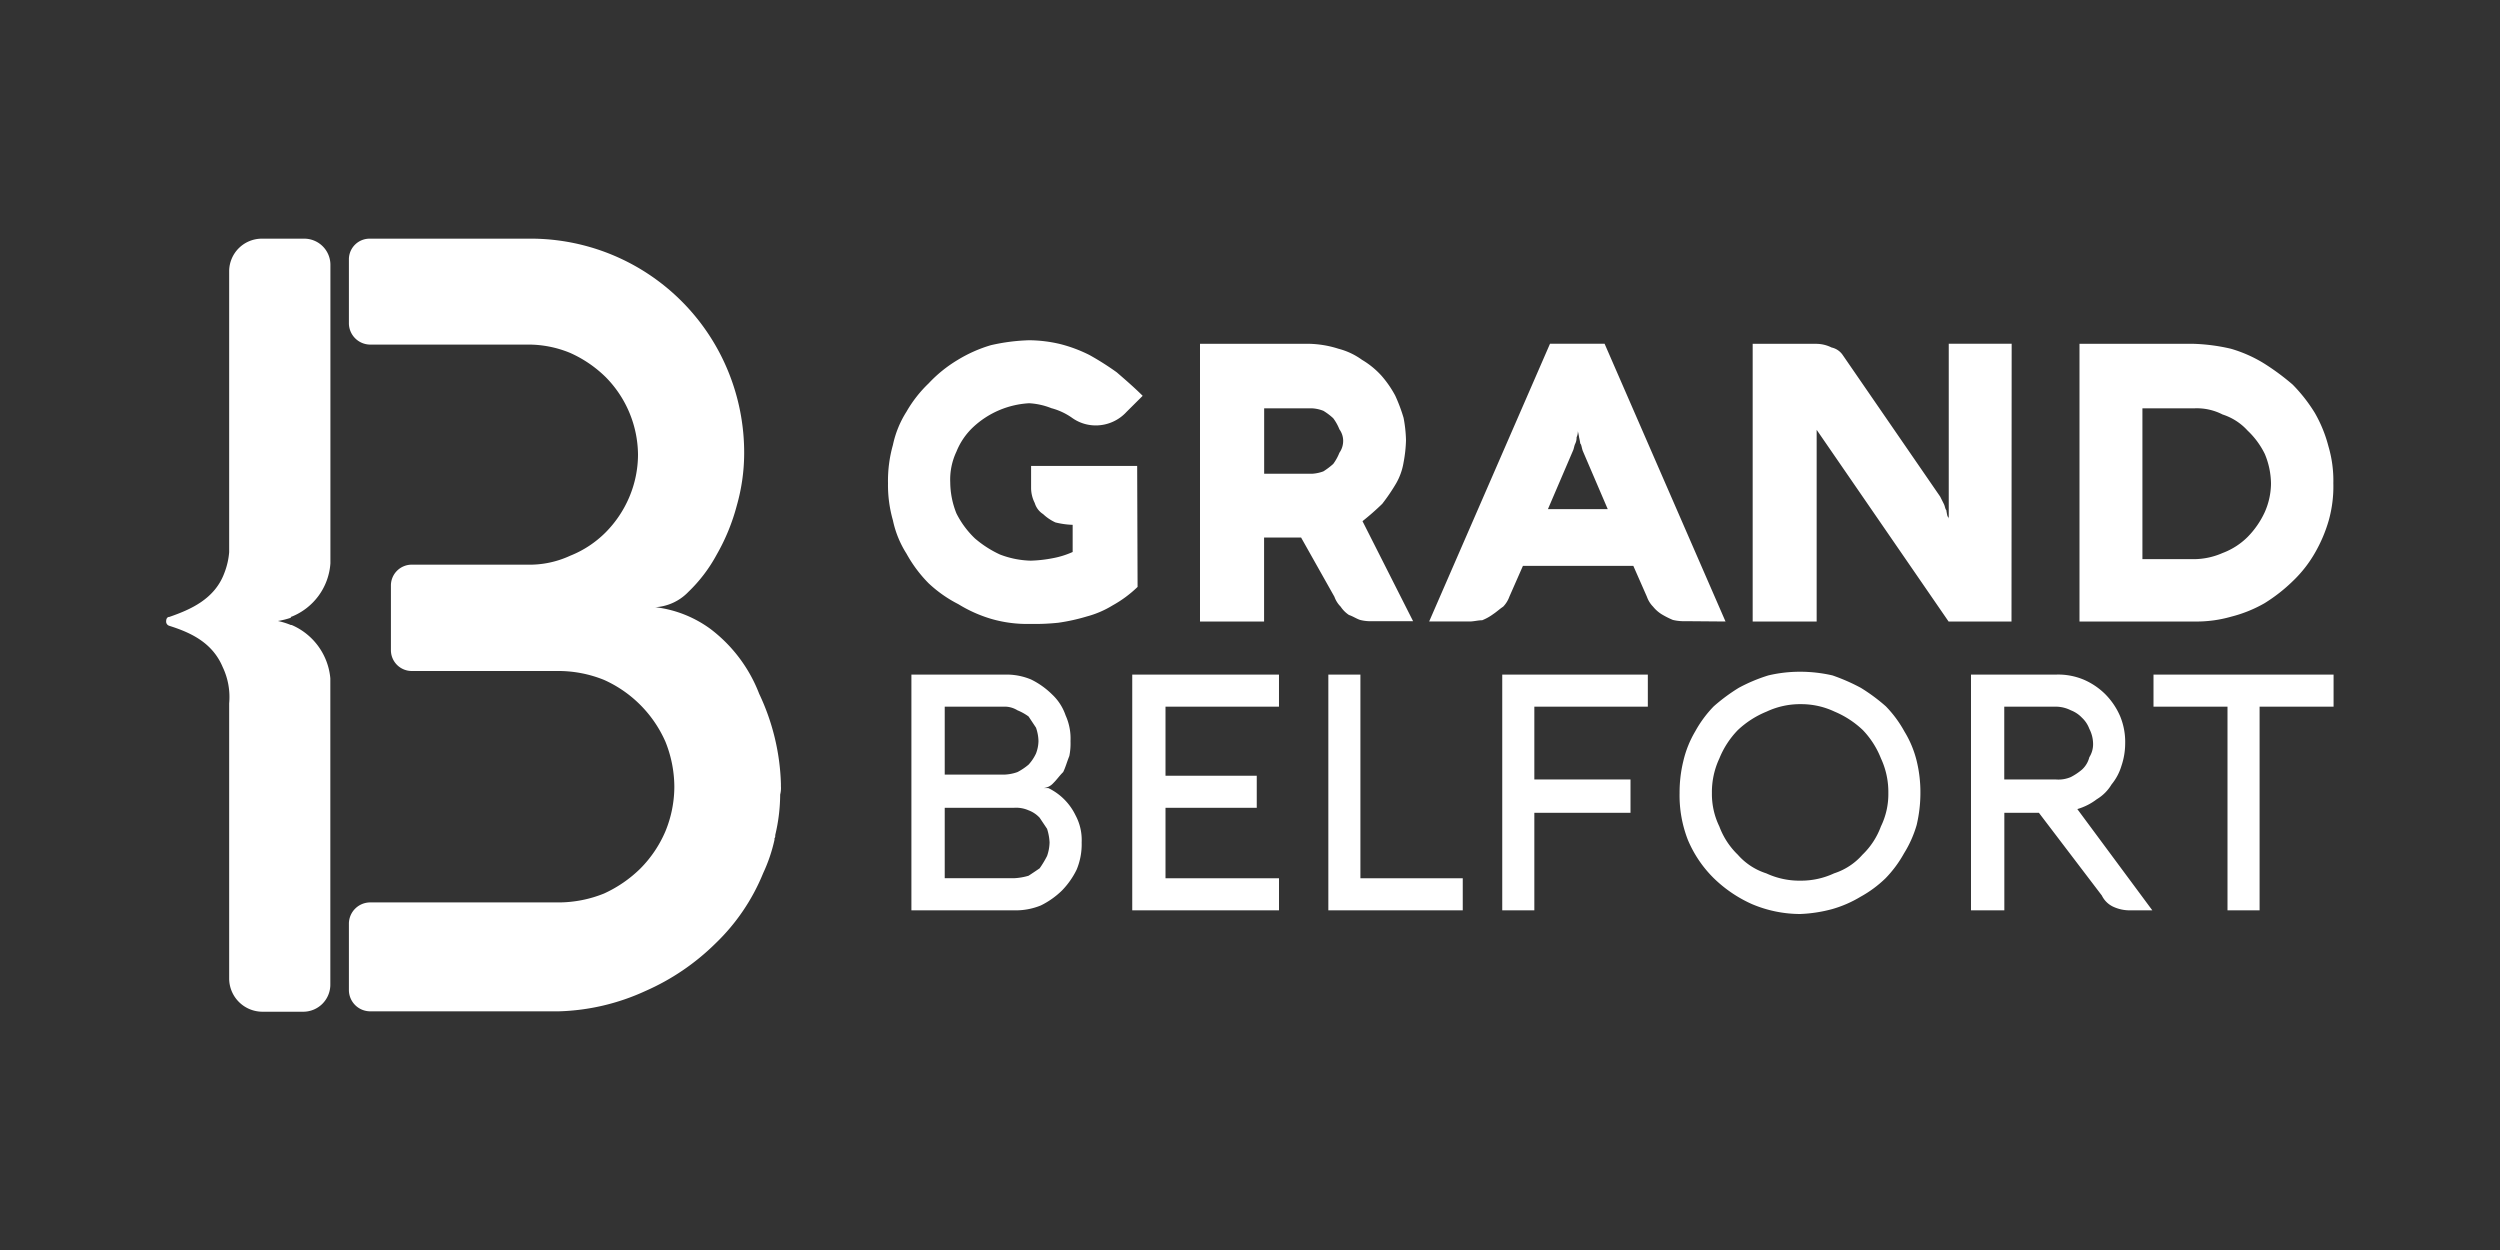 <svg width="128" height="64" fill="none" xmlns="http://www.w3.org/2000/svg">
  <rect width="100%" height="100%" fill="#333333" stroke="none"/>
  <path d="M58.223 23.855h-5.431v1.14c.003.263.067.523.187.759.07.234.22.436.427.567.186.176.399.32.631.427.29.072.586.114.883.123v1.391a4.452 4.452 0 01-1.01.316 6.849 6.849 0 01-1.136.128 4.692 4.692 0 01-1.578-.316 5.493 5.493 0 01-1.28-.823 4.668 4.668 0 01-.947-1.28 4.355 4.355 0 01-.316-1.579 3.344 3.344 0 01.316-1.583c.195-.487.496-.924.883-1.28a4.57 4.57 0 012.841-1.199c.39.022.773.107 1.135.252a3.3 3.3 0 011.075.504c.35.248.77.38 1.2.38a2.134 2.134 0 001.578-.696l.824-.82c-.427-.426-.888-.823-1.327-1.203a14.361 14.361 0 00-1.391-.883 7.296 7.296 0 00-1.515-.567 7.079 7.079 0 00-1.579-.192 9.948 9.948 0 00-1.958.252 7.13 7.13 0 00-1.707.759 6.827 6.827 0 00-1.48 1.195 6.447 6.447 0 00-1.135 1.45 5.17 5.17 0 00-.696 1.707c-.18.638-.264 1.3-.251 1.963-.01.64.076 1.278.251 1.894a5.17 5.17 0 00.696 1.707 6.826 6.826 0 001.135 1.519c.453.425.964.784 1.519 1.066a6.98 6.98 0 001.706.76 6.58 6.58 0 001.959.252c.484.01.968-.01 1.45-.06.493-.07.98-.177 1.455-.32a4.948 4.948 0 001.327-.568 6.036 6.036 0 001.28-.947l-.021-6.195zm30.123 7.965L82.155 17.6H79.36l-6.187 14.22h2.082c.193 0 .427-.063.632-.063a2.56 2.56 0 00.567-.316c.192-.128.316-.252.508-.38.14-.145.248-.318.316-.507l.695-1.58h5.654l.695 1.58c.067.19.174.363.316.507.139.173.31.318.503.427.164.095.334.179.508.252.207.05.42.071.632.064l2.065.017zm-9.093-5.75l1.28-2.987c.06-.124.06-.252.124-.376a.692.692 0 00.064-.316.691.691 0 00.064-.315c.028.104.05.209.064.315.026.104.046.21.06.316.064.06.064.188.128.376l1.28 2.986h-3.064zm23.744-8.47h-3.221v8.96a.184.184 0 00-.064-.124 3.048 3.048 0 01-.06-.316c-.064-.064-.064-.192-.128-.32l-.188-.375-4.992-7.253a.926.926 0 00-.567-.38 1.772 1.772 0 00-.82-.188h-3.22v14.217h3.276v-9.814l6.754 9.814h3.222l.008-14.221zm11.243 13.973a6.773 6.773 0 001.707-.69 8.392 8.392 0 001.455-1.14 6.338 6.338 0 001.134-1.455c.297-.518.531-1.07.696-1.643a6.442 6.442 0 00.235-1.898 6.19 6.19 0 00-.252-1.899 6.846 6.846 0 00-.696-1.707 8.073 8.073 0 00-1.135-1.45 12.231 12.231 0 00-1.454-1.076 6.882 6.882 0 00-1.707-.759 9.627 9.627 0 00-1.895-.252h-5.858v14.217h5.876a6.436 6.436 0 001.894-.248zm-4.548-10.666h2.654a2.879 2.879 0 011.45.315c.492.158.933.442 1.28.824.364.343.663.75.883 1.199.203.48.31.997.316 1.519-.006.5-.113.993-.316 1.45a4.47 4.47 0 01-.883 1.28c-.363.361-.8.64-1.28.82a3.69 3.69 0 01-1.45.315h-2.654v-7.722zM53.675 40.35h-.252a.763.763 0 00.503-.252c.192-.188.316-.38.508-.567.124-.252.188-.508.316-.824.05-.25.07-.505.06-.76a2.876 2.876 0 00-.252-1.322 2.62 2.62 0 00-.696-1.075 4.086 4.086 0 00-1.07-.76 3.254 3.254 0 00-1.328-.251h-4.8v12.07h5.244c.475.014.947-.072 1.387-.252a4.208 4.208 0 001.075-.76c.308-.315.563-.678.755-1.074.183-.44.27-.915.256-1.391a2.67 2.67 0 00-.315-1.391 2.987 2.987 0 00-1.391-1.391zm-5.305-4.17h3.093c.224.005.442.07.632.188a2.7 2.7 0 01.568.316l.38.572c.078.222.122.455.127.69a1.87 1.87 0 01-.128.636 2.247 2.247 0 01-.38.568 3.138 3.138 0 01-.567.38 2.22 2.22 0 01-.631.128H48.37V36.18zm5.24 7.646c-.111.22-.238.43-.38.632-.188.128-.376.256-.568.38a3.115 3.115 0 01-.755.127H48.37V41.36h3.537c.259-.02.518.024.755.128.217.081.41.211.568.38l.38.567c.073.225.116.46.128.696a2.248 2.248 0 01-.128.695zm4.361 2.783h7.514v-1.643h-5.811v-3.605h4.672v-1.643h-4.672v-3.537h5.81V34.54h-7.513v12.07zm11.682-12.07h-1.642v12.07h6.882v-1.643h-5.24V34.54zm7.262 12.07h1.643v-4.992h4.924V39.91h-4.924v-3.729h5.811V34.54h-7.454v12.07zm20.587-9.165a5.926 5.926 0 00-.947-1.28 9.288 9.288 0 00-1.28-.947 9.928 9.928 0 00-1.451-.636 7.437 7.437 0 00-1.643-.188 7.043 7.043 0 00-1.642.188 8.417 8.417 0 00-1.515.636 9.288 9.288 0 00-1.28.947c-.372.382-.69.813-.947 1.28-.28.473-.485.985-.61 1.52a6.77 6.77 0 00-.192 1.642 6.252 6.252 0 00.426 2.402c.31.734.76 1.4 1.327 1.958a6.706 6.706 0 001.959 1.327c.779.33 1.616.502 2.462.504a7.297 7.297 0 001.642-.252c.51-.146.997-.358 1.45-.632a5.926 5.926 0 001.28-.947c.372-.383.69-.813.948-1.28.28-.45.497-.937.644-1.446.127-.538.192-1.09.192-1.643a6.773 6.773 0 00-.192-1.642 5.296 5.296 0 00-.631-1.51zm-1.199 4.868a3.84 3.84 0 01-.947 1.451 3.26 3.26 0 01-1.45.952 3.986 3.986 0 01-1.708.375 4.032 4.032 0 01-1.766-.375 3.25 3.25 0 01-1.455-.952 3.895 3.895 0 01-.947-1.45 3.785 3.785 0 01-.38-1.707 4.053 4.053 0 01.38-1.77 4.51 4.51 0 01.947-1.456 4.77 4.77 0 011.476-.947 4.031 4.031 0 011.767-.38 3.99 3.99 0 011.706.38 4.8 4.8 0 011.451.947c.4.417.714.909.926 1.447.258.554.388 1.159.38 1.77a3.77 3.77 0 01-.38 1.715zm11.051-1.39a2.2 2.2 0 00.759-.76c.229-.279.401-.601.504-.947.125-.367.19-.752.192-1.14a3.45 3.45 0 00-.252-1.39 3.65 3.65 0 00-.76-1.135 3.568 3.568 0 00-1.13-.76 3.376 3.376 0 00-1.391-.251h-4.361v12.07h1.707v-4.992h1.771l3.221 4.233c.12.247.32.447.567.567.276.131.578.197.884.192h1.134l-3.84-5.184c.36-.105.697-.275.995-.503zm-2.083-1.012h-2.653v-3.729h2.653c.265.004.524.068.76.188.215.083.409.213.567.38.168.157.296.352.376.567.122.235.188.495.192.76.006.245-.061.487-.192.695a1.276 1.276 0 01-.376.632 3.037 3.037 0 01-.567.38 1.61 1.61 0 01-.76.127zm4.988-3.729h3.789V46.61h1.643V36.181h3.788V34.54h-9.22v1.642zm-41.617-5.12c.112.17.257.315.427.427.188.06.375.188.567.252.206.053.42.074.632.064h2.082l-2.59-5.12c.352-.279.69-.575 1.011-.888.26-.334.498-.684.713-1.05.19-.332.319-.696.38-1.075.072-.375.114-.756.123-1.139a6.89 6.89 0 00-.123-1.135 8.365 8.365 0 00-.427-1.139 5.447 5.447 0 00-.696-1.011 4.267 4.267 0 00-1.007-.824 3.571 3.571 0 00-1.203-.567 5.296 5.296 0 00-1.45-.252H61.44v14.217h3.281V27.52h1.894l1.707 3.034c.068.19.177.364.32.507zm-3.917-10.154h2.462c.196.012.39.055.572.128.18.11.349.236.503.38.13.174.236.365.316.567.12.165.187.363.192.567.005.226-.062.447-.192.632a2.56 2.56 0 01-.316.572c-.156.14-.325.267-.503.38-.183.069-.376.11-.572.123h-2.462v-3.35zM18.94 51.78h9.672a11.332 11.332 0 004.425-1.037 11.918 11.918 0 003.597-2.44 10.431 10.431 0 002.44-3.597 8.22 8.22 0 00.58-1.707v-.08c.039-.043.039-.086.039-.167a9.073 9.073 0 00.252-2.07c.035-.139.048-.283.038-.426v-.124a11.518 11.518 0 00-1.114-4.612 7.572 7.572 0 00-2.483-3.31 5.972 5.972 0 00-2.812-1.119h-.038a2.56 2.56 0 001.707-.785 7.73 7.73 0 001.45-1.907c.454-.791.801-1.64 1.033-2.522a9.812 9.812 0 00.375-2.607 10.983 10.983 0 00-.853-4.343A10.927 10.927 0 0027 12.22h-8.06a1.058 1.058 0 00-1.076 1.037v3.31a1.097 1.097 0 001.076 1.076H27a5.588 5.588 0 012.192.426c.675.3 1.291.72 1.818 1.238a5.713 5.713 0 011.656 3.976 5.619 5.619 0 01-.457 2.193 5.735 5.735 0 01-1.199 1.78 5.353 5.353 0 01-1.818 1.198 4.948 4.948 0 01-2.192.457h-5.91a1.066 1.066 0 00-1.075 1.075v3.294a1.066 1.066 0 001.075 1.075h7.522a6.23 6.23 0 012.317.457 6.2 6.2 0 013.14 3.161 6.23 6.23 0 01.457 2.317 6.025 6.025 0 01-.457 2.274 6.092 6.092 0 01-1.28 1.903c-.54.532-1.17.965-1.86 1.28a6.228 6.228 0 01-2.317.457H18.94a1.092 1.092 0 00-1.076 1.075v3.413a1.092 1.092 0 001.076 1.088zm-4.007-20.207a3.174 3.174 0 001.984-2.73v-15.3a1.34 1.34 0 00-1.365-1.323H13.44a1.674 1.674 0 00-1.707 1.655v14.4a3.75 3.75 0 01-.251 1.075c-.495 1.327-1.737 1.865-2.812 2.236-.124 0-.162.124-.162.209a.226.226 0 00.162.247c1.037.329 2.193.828 2.73 2.108a3.57 3.57 0 01.333 1.865v14.08A1.706 1.706 0 0013.44 51.8h2.108a1.387 1.387 0 001.365-1.408V34.73a3.29 3.29 0 00-1.98-2.73h-.042a3.917 3.917 0 00-.662-.205 4.17 4.17 0 00.662-.166.044.044 0 01.007-.04.043.043 0 01.035-.016z" fill="#fff"/>
</svg>
